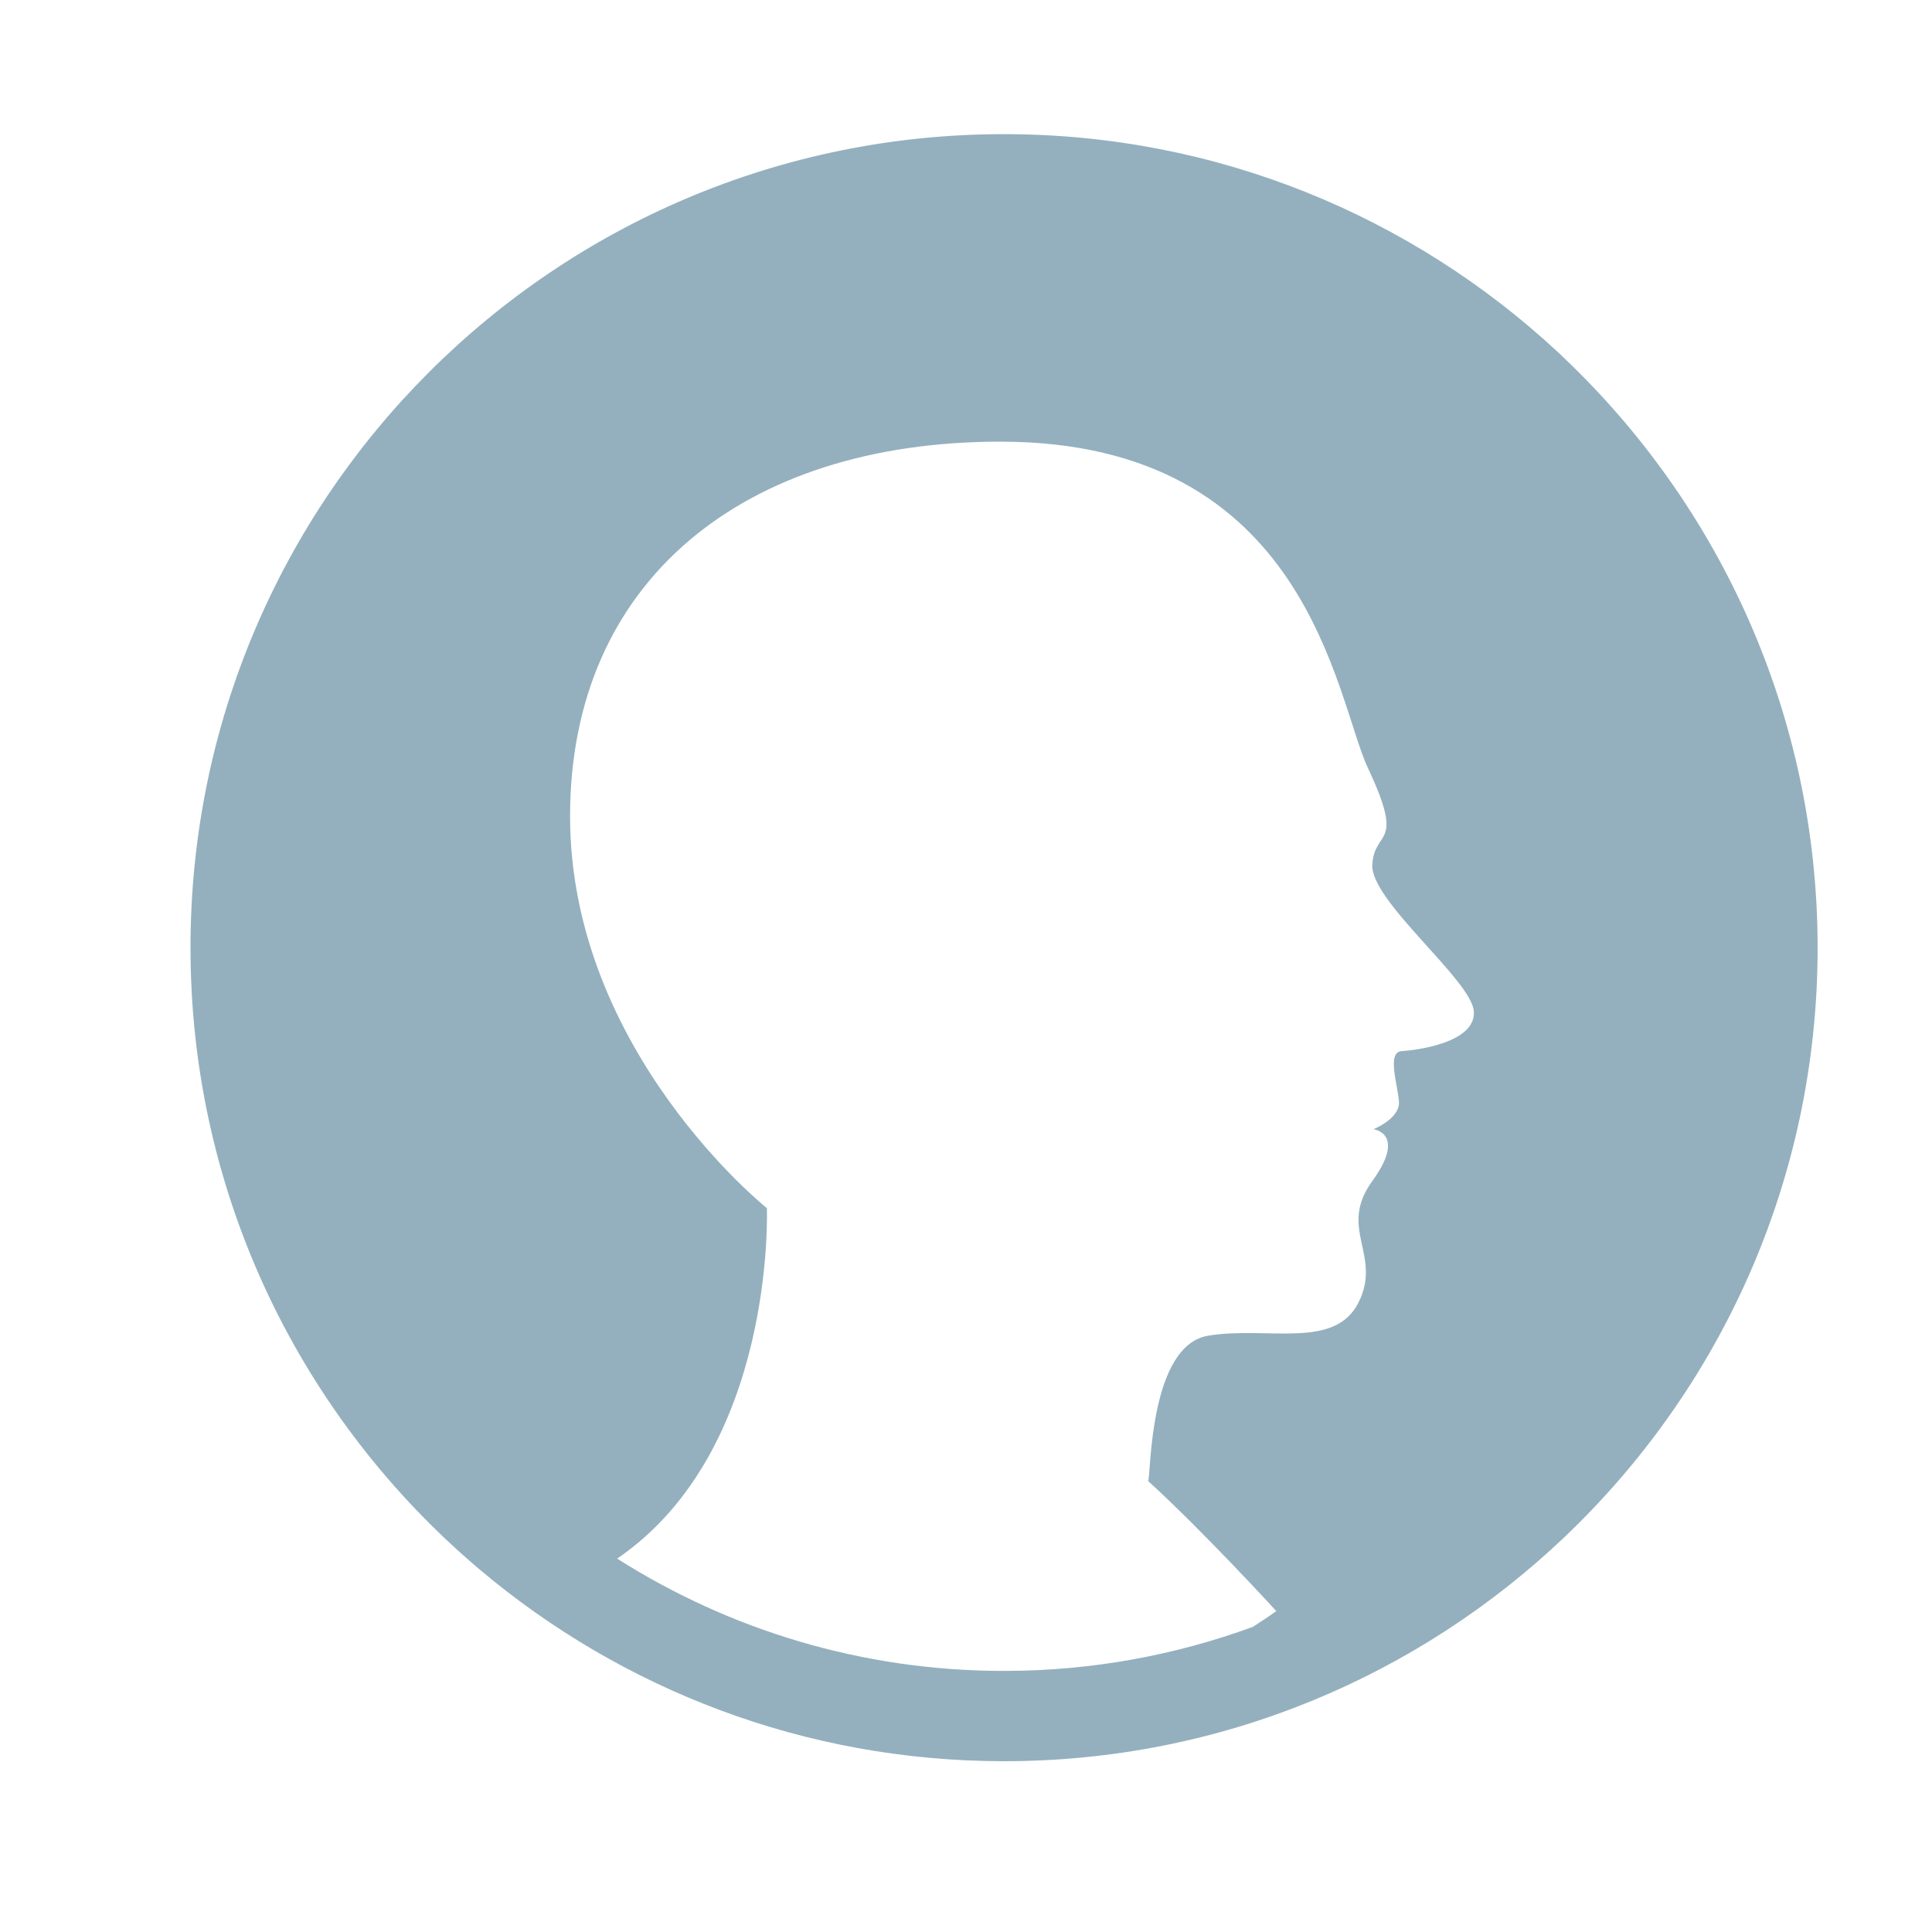 <svg version="1.1" height="25px" width="25px" x="0" y="0" xmlns="http://www.w3.org/2000/svg" xmlns:xlink="http://www.w3.org/1999/xlink" viewBox="0 0 30 30" enable-background="new 0 0 30 30" xml:space="preserve" fill="#94b0be"><path d="M24.291,5.563c-0.038-0.037-0.077-0.075-0.117-0.111c-2.254-2.089-5.269-3.369-8.584-3.369c-6.977,0-12.632,5.656-12.632,12.632c0,3.875,1.746,7.339,4.491,9.657c2.2,1.855,5.039,2.976,8.142,2.976c3.374,0,6.436-1.325,8.702-3.48c2.421-2.302,3.931-5.549,3.931-9.152C28.222,11.113,26.712,7.866,24.291,5.563z M21.768,16.321c-0.24,0.013-0.063,0.521-0.045,0.786c0.017,0.264-0.396,0.427-0.396,0.427s0.521,0.063-0.019,0.807c-0.538,0.741,0.157,1.143-0.212,1.882c-0.37,0.74-1.402,0.368-2.328,0.516c-0.926,0.146-0.895,2.161-0.939,2.259c0.877,0.801,1.989,2.019,1.989,2.019c-0.121,0.087-0.243,0.167-0.364,0.245c-1.205,0.441-2.507,0.684-3.865,0.684c-2.209,0-4.269-0.641-6.006-1.744c2.471-1.687,2.325-5.442,2.325-5.442s-3.056-2.437-3.056-6.085c0-3.65,2.69-5.817,6.68-5.817c4.792,0,5.203,3.993,5.71,5.07c0.586,1.245,0.1,0.934,0.067,1.499c-0.032,0.565,1.55,1.798,1.577,2.281C22.915,16.188,22.01,16.307,21.768,16.321z"></path></svg>